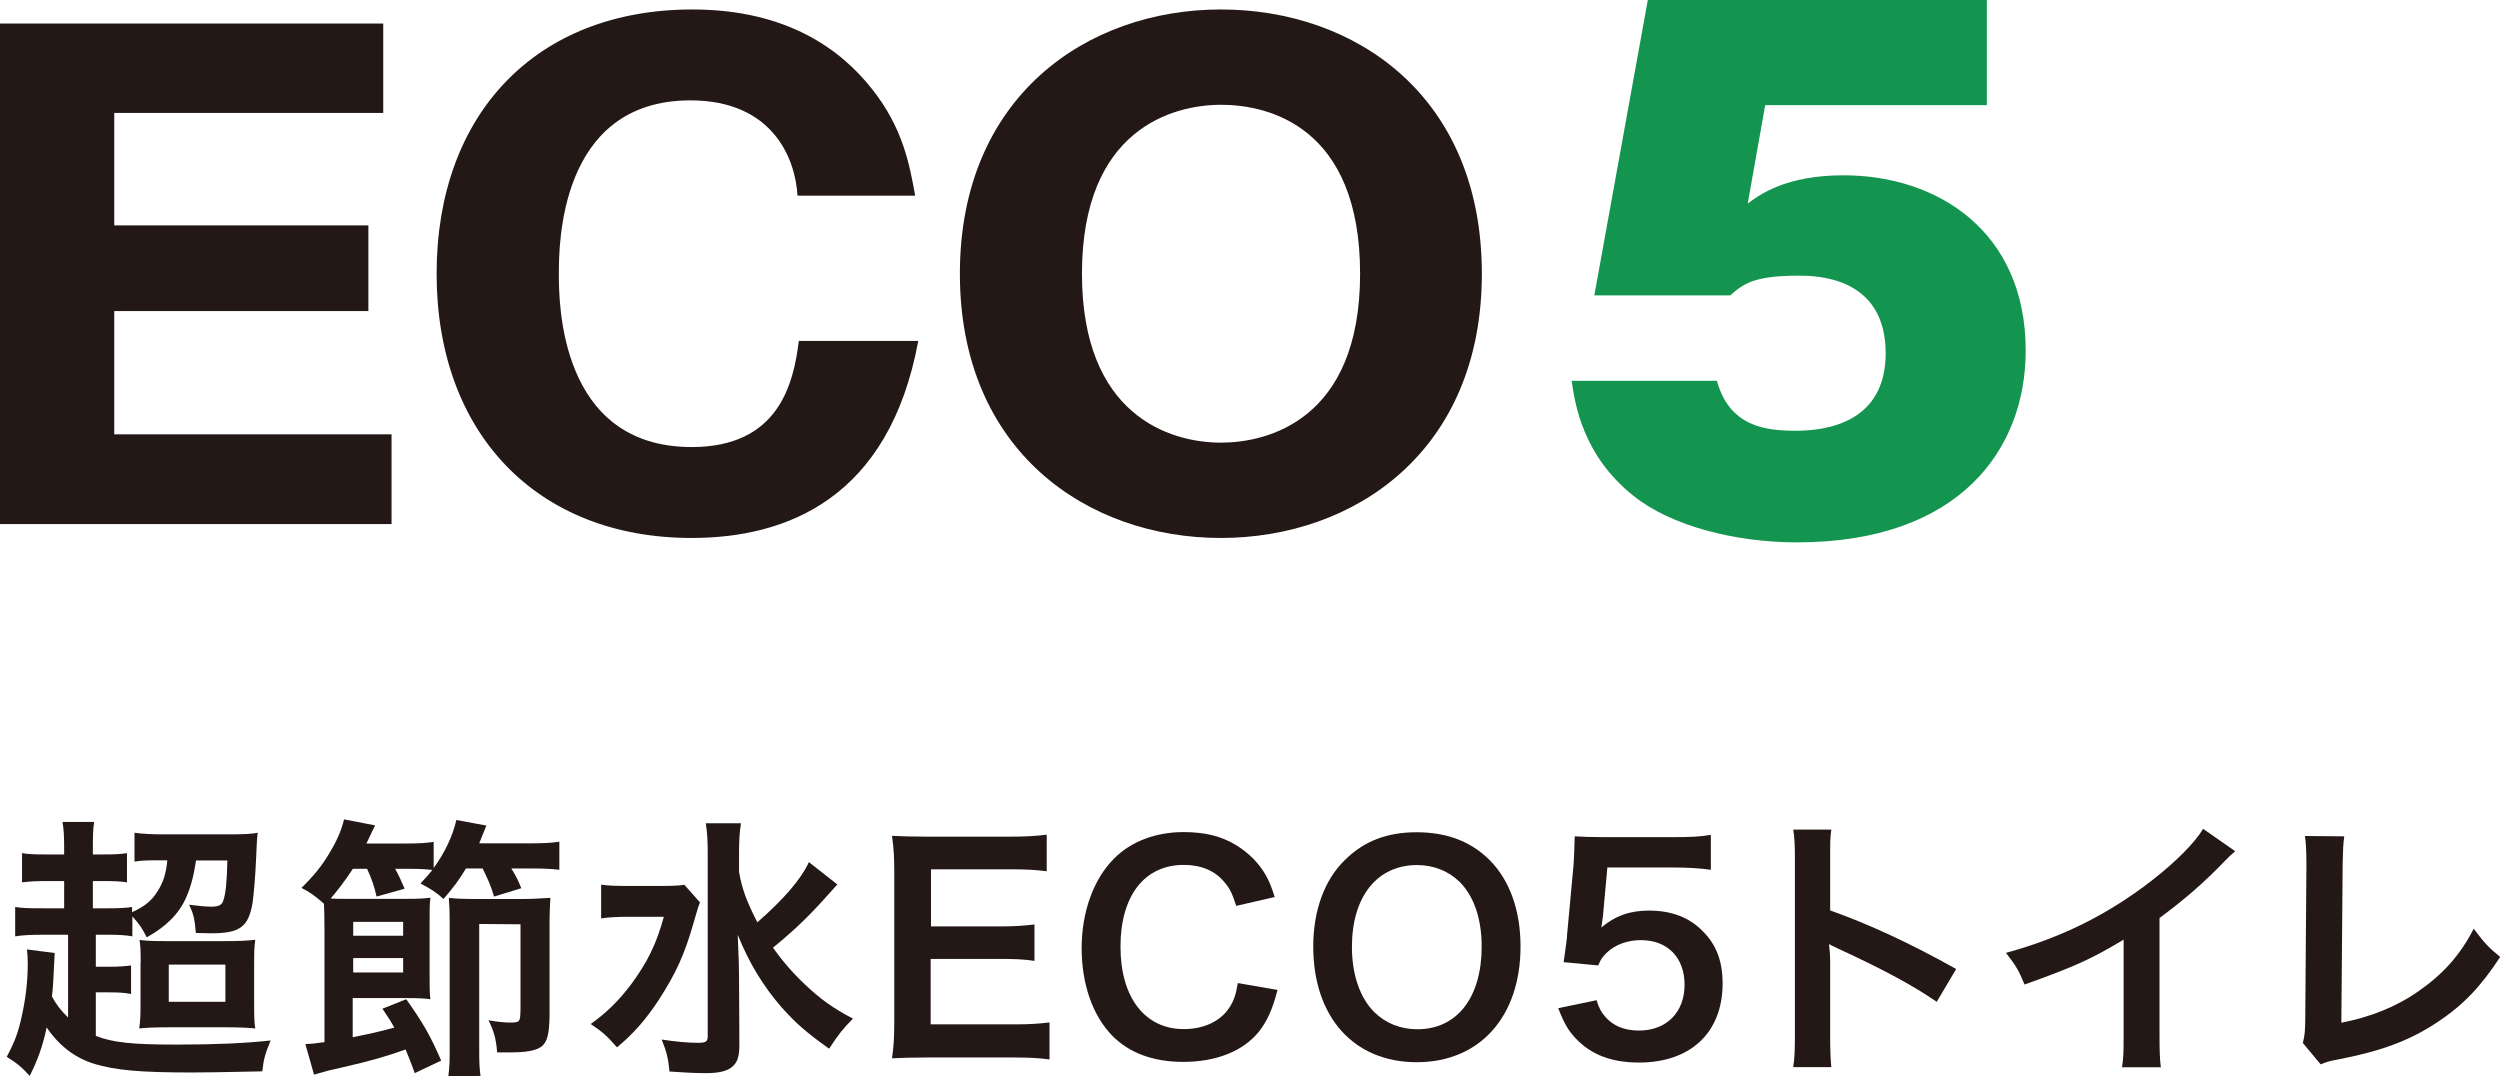 <svg viewBox="0 0 153.17 65.93" xmlns="http://www.w3.org/2000/svg"><path d="m23.99 26.62v5.49h-23.99v-30.67h23.48v5.48h-16.48v6.89h15.57v5.25h-15.57v7.55h16.98z" fill="#231815"/><path d="m56.26 20.89c-1.78 9.62-8.02 12.07-13.89 12.07-9.48 0-15.62-6.42-15.62-16.19s6.07-16.19 15.67-16.19c5.87 0 9.15 2.53 10.97 4.83 1.95 2.42 2.35 4.75 2.68 6.58h-7.21c-.12-2.25-1.5-5.84-6.56-5.84-8.06 0-8.06 8.91-8.06 10.62s0 10.62 8.14 10.62c5.31 0 6.24-3.85 6.56-6.5h7.33z" fill="#231815"/><path d="m74.8 32.96c-8.2 0-15.99-5.33-15.99-16.19s7.79-16.19 15.99-16.19 15.99 5.26 15.99 16.19-7.87 16.19-15.99 16.19zm-8.51-16.19c0 8.64 5.33 10.35 8.52 10.35 2.82 0 8.52-1.36 8.52-10.35s-5.57-10.35-8.52-10.35-8.52 1.48-8.52 10.35z" fill="#231815"/><path d="m121.73 6.44h-13.58l-1.07 6.03c.7-.52 2.3-1.73 5.87-1.73 5.74 0 11.16 3.42 11.16 10.74 0 6.03-4.02 11.75-14.03 11.75-3.74 0-7.71-1-10.01-2.86-3.12-2.49-3.57-5.63-3.78-7.04h8.9c.78 2.82 2.99 3.06 4.84 3.06s5.5-.48 5.5-4.75c0-4.75-4.35-4.75-5.33-4.75-2.79 0-3.41.52-4.19 1.21h-8.33l3.28-18.11h20.77v6.44z" fill="#14954f"/><g fill="#231815"><path d="m4.16 57.27h-1.51c-.82 0-1.31.03-1.72.1v-1.8c.44.07.82.08 1.73.08h1.27v-1.67h-1.02c-.7 0-1.07.02-1.56.08v-1.79c.39.07.78.08 1.56.08h1.02v-.46c0-.75-.03-1.1-.1-1.53h1.94c-.07.43-.08.78-.08 1.53v.46h.58c.8 0 1.12-.02 1.51-.08v1.79c-.48-.07-.82-.08-1.51-.08h-.58v1.67h.9c.73 0 1.1-.02 1.5-.08v.32c.8-.37 1.21-.71 1.58-1.31.34-.54.51-1.09.58-1.87h-.7c-.65 0-.95.02-1.31.08v-1.77c.48.07 1.05.1 1.8.1h4.05c.88 0 1.39-.03 1.7-.1-.05.41-.05.46-.1 1.6-.03.83-.15 2.31-.22 2.72-.25 1.45-.78 1.84-2.5 1.84-.2 0-.34 0-.97-.02-.08-.9-.14-1.14-.41-1.73.61.08 1.02.12 1.36.12.44 0 .65-.1.73-.37.15-.44.22-1.12.25-2.46h-1.92c-.14.93-.31 1.6-.61 2.28-.44.99-1.22 1.77-2.41 2.43-.27-.54-.46-.83-.88-1.28v1.22c-.43-.08-.82-.1-1.58-.1h-.66v1.96h.78c.63 0 .93-.02 1.38-.08v1.75c-.44-.08-.75-.1-1.38-.1h-.78v2.67c1.07.41 2.21.53 4.95.53 2.41 0 4.16-.08 5.76-.25-.36.88-.42 1.14-.51 1.89-2.28.05-3.71.07-4.28.07-3.25 0-4.71-.14-6.02-.53-1.19-.37-2.16-1.12-2.91-2.23-.25 1.17-.54 1.97-1.04 2.97-.46-.51-.8-.8-1.41-1.17.49-.92.7-1.46.93-2.52.24-1.09.36-2.12.36-3.23 0-.34-.02-.54-.05-.83l1.7.22q-.02.36-.07 1.39c-.02.42-.03.7-.1 1.27.29.53.54.85.99 1.29v-5.07zm4.46 1.71c0-.8-.02-1.05-.07-1.39.44.05.76.07 1.53.07h3.69c.83 0 1.33-.02 1.87-.08-.07.48-.07.83-.07 1.73v1.95c0 .95 0 1.33.07 1.75-.53-.05-1.04-.07-1.79-.07h-3.47c-.85 0-1.34.02-1.85.07.07-.48.08-.85.08-1.68v-2.35zm1.72 2.4h3.47v-2.28h-3.47z"/><path d="m25.41 65.75c-.25-.71-.36-.95-.56-1.45-1.09.39-2.12.7-3.89 1.1-.85.19-.9.2-1.72.44l-.53-1.87c.37-.02.48-.02 1.17-.12v-6.97c0-.83-.02-1.16-.03-1.51-.58-.51-.87-.71-1.38-.97.78-.77 1.26-1.36 1.73-2.16.46-.76.73-1.41.88-2.04l1.9.37c-.1.22-.29.59-.53 1.11h2.45c.78 0 1.21-.03 1.67-.1v1.6c.68-.93 1.17-1.97 1.39-2.94l1.84.34q-.29.73-.44 1.09h3.04c.9 0 1.31-.02 1.87-.1v1.72c-.58-.07-1.02-.08-1.87-.08h-1.07c.34.56.41.73.61 1.21l-1.67.51c-.2-.68-.36-1.02-.7-1.72h-1.02c-.48.78-.71 1.09-1.38 1.87-.42-.39-.75-.61-1.41-.95.37-.39.49-.53.73-.83-.44-.05-.82-.07-1.38-.07h-.9c.24.44.36.7.58 1.22l-1.72.48c-.12-.59-.31-1.12-.58-1.7h-.87c-.49.75-.95 1.34-1.36 1.82.29.02.46.02.92.02h3.64c.83 0 1.14-.02 1.55-.07-.05.44-.05.75-.05 1.63v2.99c0 .83 0 1.19.05 1.6-.37-.05-.7-.07-1.5-.07h-3.26v2.4c1.16-.24 1.34-.27 2.55-.59-.24-.43-.36-.61-.73-1.16l1.46-.58c1.05 1.48 1.48 2.24 2.14 3.76l-1.65.78zm-3.77-8.42h3.06v-.85h-3.06zm0 2.25h3.06v-.88h-3.06zm12.03 2.67c-.02 1.12-.14 1.58-.49 1.87-.37.25-.88.36-2.01.36h-.71c-.07-.85-.19-1.27-.53-1.97.44.08.95.14 1.26.14.68 0 .68-.02.7-.78v-5.24l-2.53-.02v7.75c0 .78.02 1.12.08 1.56l-1.97.02c.07-.58.08-.85.08-1.46v-8.01c0-.76-.02-.99-.05-1.46.42.05.94.07 1.44.07h2.86c.78 0 1.04-.02 1.92-.07-.03.49-.05 1.02-.05 1.44z"/><path d="m42.89 55.28c-.14.36-.14.37-.36 1.14-.59 2.07-1.09 3.16-2.16 4.83-.8 1.21-1.53 2.06-2.57 2.92-.56-.65-.88-.95-1.61-1.43.99-.71 1.72-1.43 2.46-2.41 1-1.34 1.58-2.52 2.02-4.16h-2.14c-.66 0-1.29.03-1.7.1v-2.07c.46.07.9.08 1.82.08h1.78c.78 0 1.17-.02 1.5-.07l.95 1.07zm8.41-1.09s-.32.36-.9 1c-.97 1.07-1.87 1.92-3.04 2.87.56.8 1.22 1.56 1.94 2.24.95.9 1.72 1.46 2.96 2.11-.58.58-.9.97-1.46 1.84-1.41-1-2.04-1.56-2.91-2.53-1.14-1.31-2.01-2.75-2.69-4.45.07 1.7.08 2.09.08 2.65l.02 4.06c0 .77-.12 1.11-.44 1.38-.31.27-.82.39-1.63.39-.63 0-1.55-.05-2.21-.1-.08-.8-.17-1.19-.48-1.96.9.14 1.65.2 2.21.2.51 0 .61-.07.61-.42v-11.24c0-.7-.03-1.28-.12-1.79h2.16c-.09.54-.12 1.07-.12 1.8v1.19c.2 1.09.44 1.73 1.12 3.08 1.63-1.43 2.67-2.63 3.16-3.69l1.73 1.36z"/><path d="m64.3 64.91c-.61-.08-1.16-.12-2.19-.12h-5.3c-1.02 0-1.48.02-2.16.05.1-.68.14-1.24.14-2.24v-9.2c0-.88-.03-1.39-.14-2.19.68.03 1.12.05 2.16.05h5.13c.85 0 1.41-.03 2.19-.12v2.24c-.65-.08-1.19-.12-2.19-.12h-4.9v3.5h4.13c.88 0 1.46-.03 2.21-.12v2.23c-.7-.1-1.16-.12-2.21-.12h-4.15v4.01h5.1c.95 0 1.44-.03 2.18-.12v2.26z"/><path d="m78.27 60.66c-.32 1.22-.63 1.89-1.14 2.55-.97 1.19-2.6 1.85-4.64 1.85-1.85 0-3.33-.56-4.37-1.63-1.19-1.24-1.85-3.16-1.85-5.34s.71-4.22 1.99-5.49c1.02-1.04 2.55-1.62 4.25-1.62 1.33 0 2.33.25 3.26.82.76.48 1.38 1.1 1.8 1.85.2.36.32.66.53 1.31l-2.36.54c-.24-.75-.39-1.07-.73-1.46-.58-.7-1.43-1.05-2.48-1.05-2.41 0-3.88 1.89-3.88 5.01s1.5 5.05 3.88 5.05c1.19 0 2.21-.46 2.75-1.26.29-.42.43-.78.56-1.56l2.43.42z"/><path d="m91.26 52.69c1.24 1.24 1.9 3.09 1.9 5.3 0 4.3-2.5 7.09-6.36 7.09s-6.34-2.77-6.34-7.09c0-2.19.68-4.08 1.94-5.3 1.17-1.16 2.58-1.7 4.39-1.7s3.31.54 4.47 1.7zm-.48 5.31c0-1.72-.48-3.09-1.34-3.96-.7-.68-1.6-1.04-2.62-1.04-2.45 0-3.99 1.94-3.99 5.01 0 1.7.49 3.13 1.38 4.01.7.68 1.6 1.04 2.63 1.04 2.43 0 3.94-1.94 3.94-5.07z"/><path d="m97.82 61.28c.15.49.27.71.51.99.48.58 1.19.87 2.09.87 1.68 0 2.79-1.12 2.79-2.8s-1.05-2.74-2.67-2.74c-.83 0-1.58.27-2.11.78-.24.24-.36.39-.51.77l-2.12-.2c.17-1.21.19-1.29.22-1.77l.39-4.21c.02-.31.05-.88.07-1.73.51.03.9.05 1.8.05h4.18c1.17 0 1.6-.02 2.36-.14v2.14c-.75-.1-1.41-.14-2.35-.14h-3.99l-.27 2.97c-.02.14-.05.37-.1.71.83-.71 1.73-1.04 2.91-1.04 1.38 0 2.48.41 3.31 1.27.83.82 1.21 1.84 1.21 3.2 0 2.99-1.95 4.84-5.12 4.84-1.68 0-2.94-.48-3.88-1.48-.46-.49-.7-.9-1.07-1.85z"/><path d="m109.87 65.36c.08-.54.1-1 .1-1.9v-10.9c0-.83-.03-1.27-.1-1.73h2.33c-.07.51-.07.73-.07 1.79v3.16c2.33.82 5 2.06 7.72 3.59l-1.19 2.01c-1.41-.97-3.18-1.94-6.02-3.25-.39-.19-.44-.2-.58-.29.05.48.07.68.07 1.16v4.49c0 .88.02 1.33.07 1.89h-2.33z"/><path d="m136.95 52.15c-.29.25-.37.32-.63.59-1.27 1.33-2.55 2.43-4.01 3.5v7.26c0 .93.02 1.43.08 1.89h-2.38c.08-.49.1-.83.1-1.84v-5.98c-1.99 1.19-2.94 1.63-6.07 2.75-.36-.88-.54-1.17-1.14-1.94 3.37-.92 6.22-2.33 8.92-4.42 1.51-1.17 2.67-2.35 3.16-3.18l1.95 1.36z"/><path d="m143.63 51.23c-.07.46-.08.88-.1 1.72l-.08 9.71c1.77-.34 3.37-.99 4.64-1.87 1.56-1.07 2.62-2.24 3.47-3.89.66.88.88 1.12 1.62 1.73-1.17 1.8-2.26 2.94-3.79 3.96-1.7 1.14-3.43 1.8-6.19 2.33-.46.08-.66.15-1.02.29l-1.09-1.31c.12-.46.15-.76.15-1.75l.07-9.18q0-1.19-.09-1.75l2.41.02z"/></g></svg>